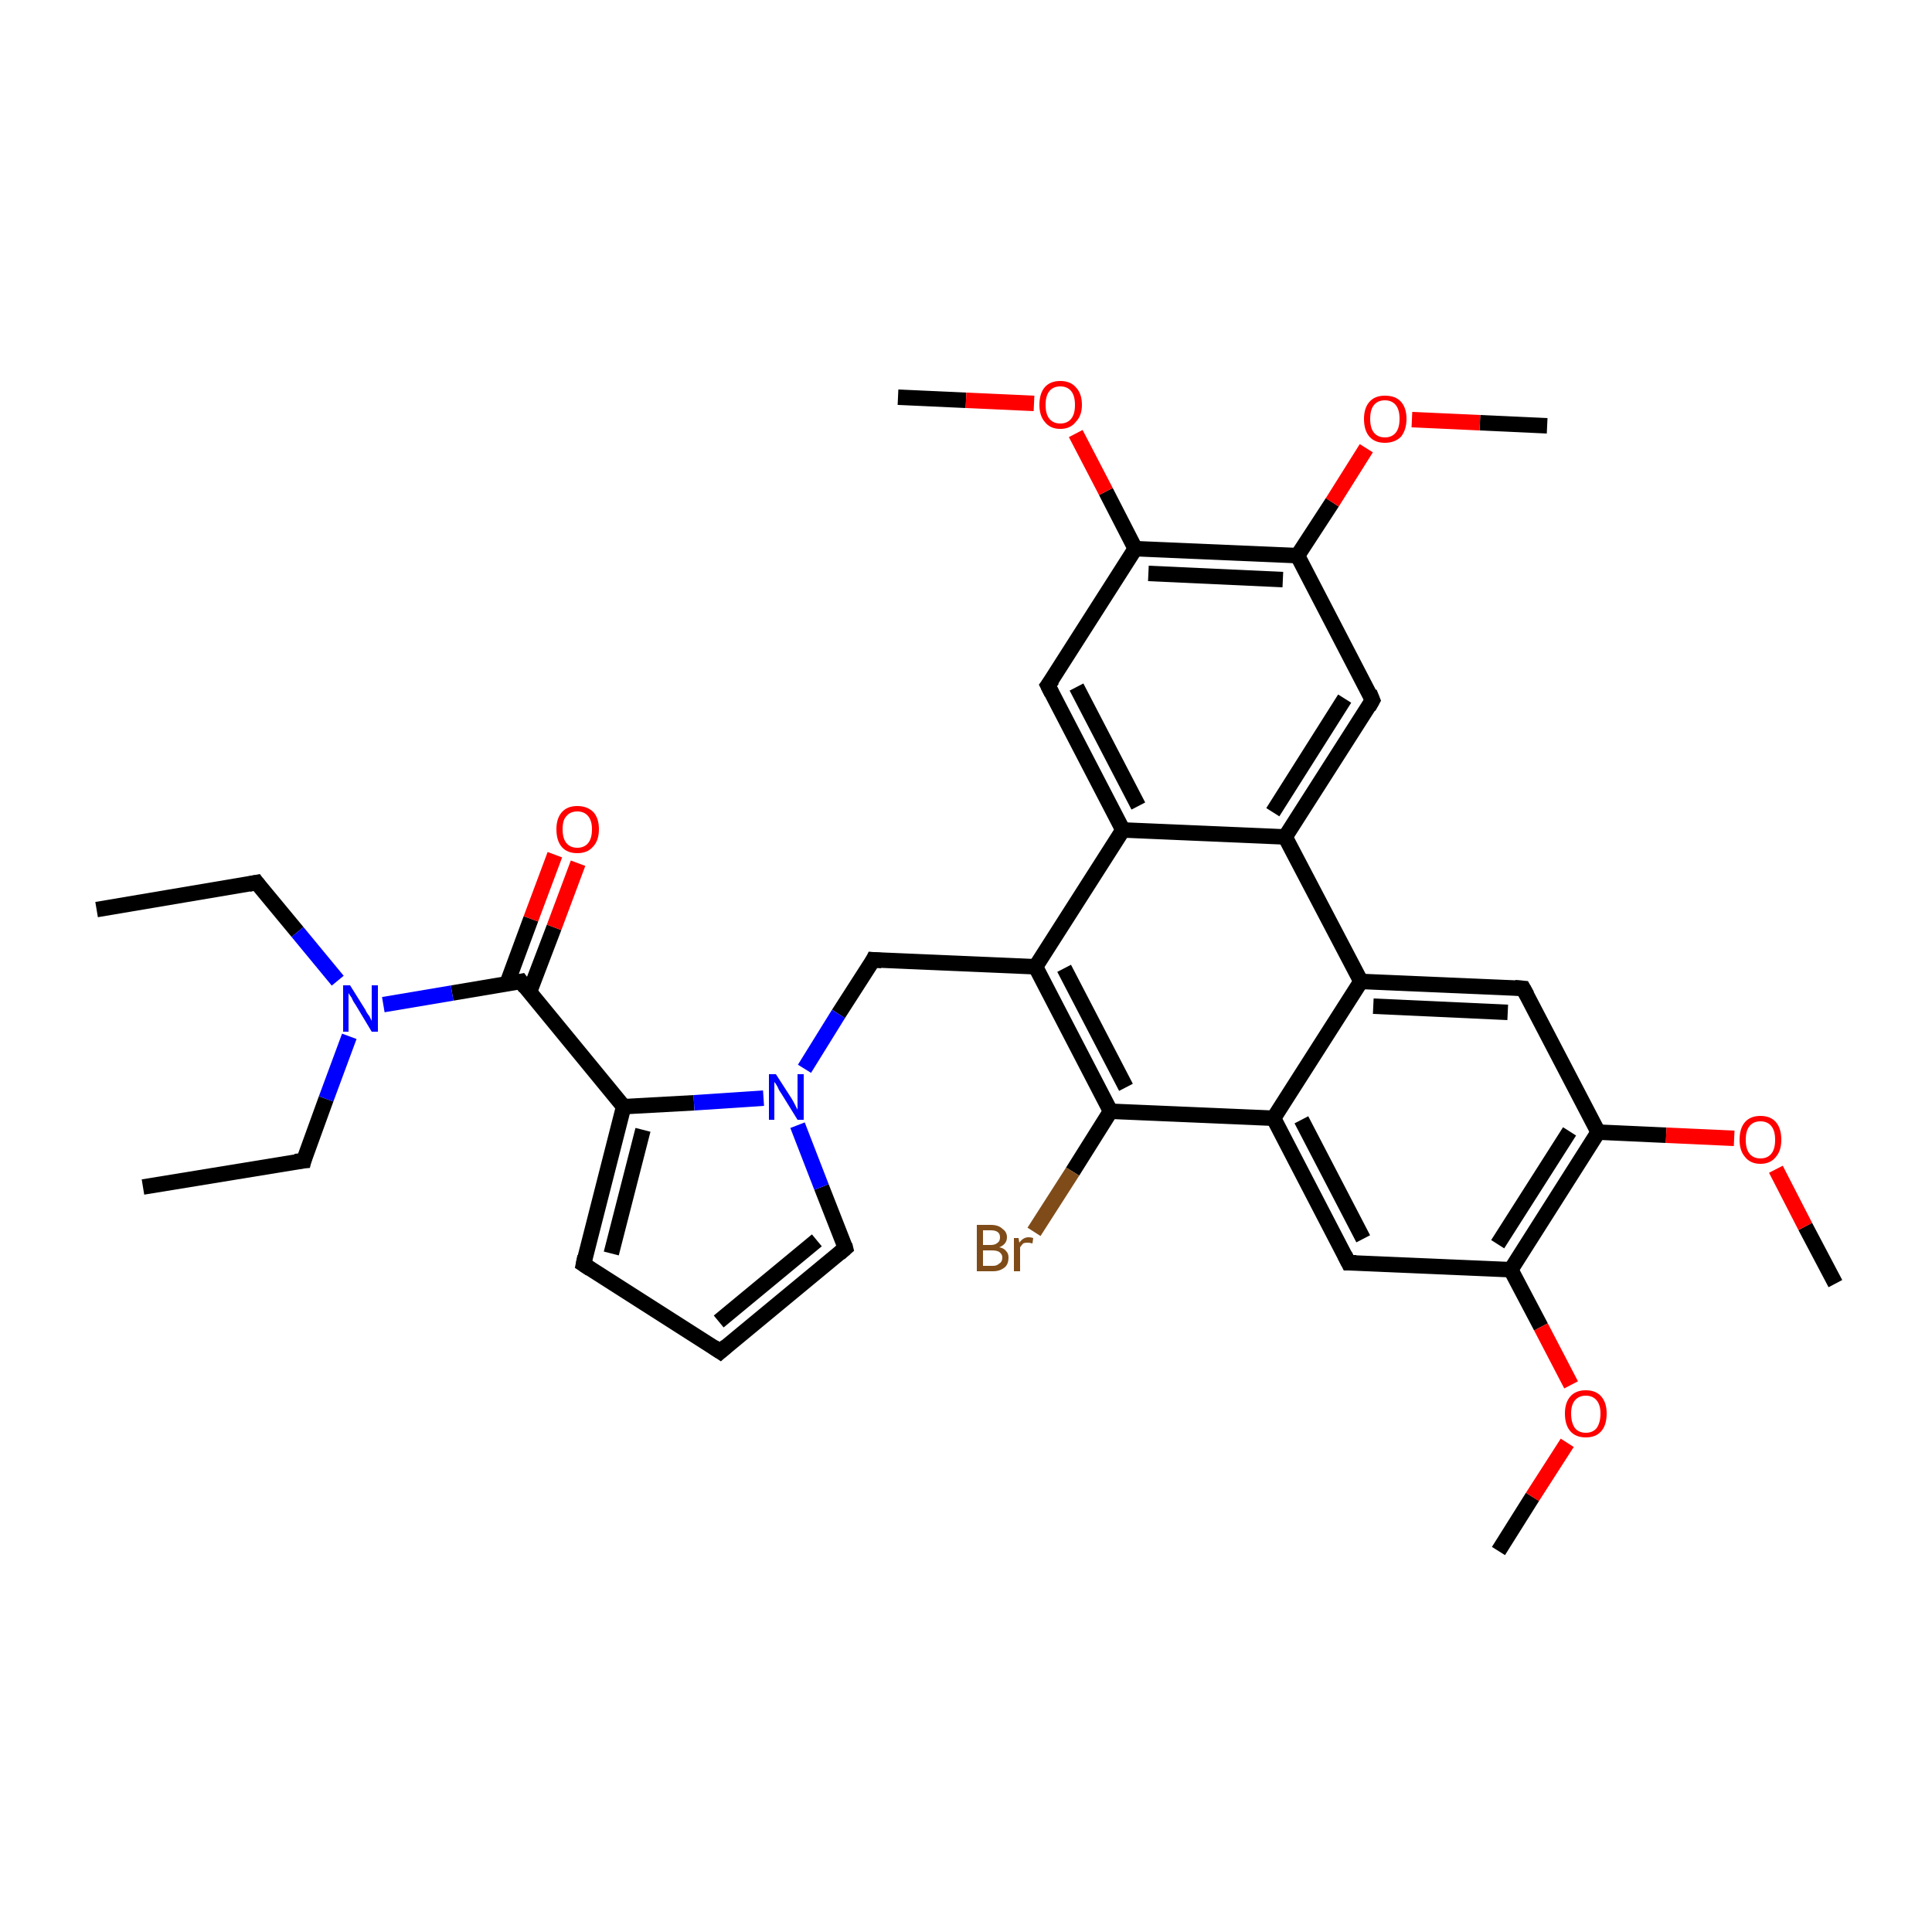 <?xml version='1.0' encoding='iso-8859-1'?>
<svg version='1.1' baseProfile='full'
              xmlns='http://www.w3.org/2000/svg'
                      xmlns:rdkit='http://www.rdkit.org/xml'
                      xmlns:xlink='http://www.w3.org/1999/xlink'
                  xml:space='preserve'
width='250px' height='250px' viewBox='0 0 250 250'>
<!-- END OF HEADER -->
<rect style='opacity:1.0;fill:#FFFFFF;stroke:none' width='250.0' height='250.0' x='0.0' y='0.0'> </rect>
<path class='bond-0 atom-0 atom-6' d='M 12.5,117.7 L 33.2,114.2' style='fill:none;fill-rule:evenodd;stroke:#000000;stroke-width:2.0px;stroke-linecap:butt;stroke-linejoin:miter;stroke-opacity:1' />
<path class='bond-1 atom-1 atom-7' d='M 18.5,153.6 L 39.3,150.2' style='fill:none;fill-rule:evenodd;stroke:#000000;stroke-width:2.0px;stroke-linecap:butt;stroke-linejoin:miter;stroke-opacity:1' />
<path class='bond-2 atom-2 atom-32' d='M 200.2,55.1 L 191.5,54.7' style='fill:none;fill-rule:evenodd;stroke:#000000;stroke-width:2.0px;stroke-linecap:butt;stroke-linejoin:miter;stroke-opacity:1' />
<path class='bond-2 atom-2 atom-32' d='M 191.5,54.7 L 182.7,54.3' style='fill:none;fill-rule:evenodd;stroke:#FF0000;stroke-width:2.0px;stroke-linecap:butt;stroke-linejoin:miter;stroke-opacity:1' />
<path class='bond-3 atom-3 atom-33' d='M 237.5,166.1 L 233.6,158.7' style='fill:none;fill-rule:evenodd;stroke:#000000;stroke-width:2.0px;stroke-linecap:butt;stroke-linejoin:miter;stroke-opacity:1' />
<path class='bond-3 atom-3 atom-33' d='M 233.6,158.7 L 229.8,151.3' style='fill:none;fill-rule:evenodd;stroke:#FF0000;stroke-width:2.0px;stroke-linecap:butt;stroke-linejoin:miter;stroke-opacity:1' />
<path class='bond-4 atom-4 atom-34' d='M 116.2,51.4 L 125.0,51.8' style='fill:none;fill-rule:evenodd;stroke:#000000;stroke-width:2.0px;stroke-linecap:butt;stroke-linejoin:miter;stroke-opacity:1' />
<path class='bond-4 atom-4 atom-34' d='M 125.0,51.8 L 133.8,52.2' style='fill:none;fill-rule:evenodd;stroke:#FF0000;stroke-width:2.0px;stroke-linecap:butt;stroke-linejoin:miter;stroke-opacity:1' />
<path class='bond-5 atom-5 atom-35' d='M 193.9,200.7 L 198.3,193.7' style='fill:none;fill-rule:evenodd;stroke:#000000;stroke-width:2.0px;stroke-linecap:butt;stroke-linejoin:miter;stroke-opacity:1' />
<path class='bond-5 atom-5 atom-35' d='M 198.3,193.7 L 202.8,186.7' style='fill:none;fill-rule:evenodd;stroke:#FF0000;stroke-width:2.0px;stroke-linecap:butt;stroke-linejoin:miter;stroke-opacity:1' />
<path class='bond-6 atom-6 atom-29' d='M 33.2,114.2 L 38.5,120.6' style='fill:none;fill-rule:evenodd;stroke:#000000;stroke-width:2.0px;stroke-linecap:butt;stroke-linejoin:miter;stroke-opacity:1' />
<path class='bond-6 atom-6 atom-29' d='M 38.5,120.6 L 43.7,126.9' style='fill:none;fill-rule:evenodd;stroke:#0000FF;stroke-width:2.0px;stroke-linecap:butt;stroke-linejoin:miter;stroke-opacity:1' />
<path class='bond-7 atom-7 atom-29' d='M 39.3,150.2 L 42.2,142.2' style='fill:none;fill-rule:evenodd;stroke:#000000;stroke-width:2.0px;stroke-linecap:butt;stroke-linejoin:miter;stroke-opacity:1' />
<path class='bond-7 atom-7 atom-29' d='M 42.2,142.2 L 45.2,134.1' style='fill:none;fill-rule:evenodd;stroke:#0000FF;stroke-width:2.0px;stroke-linecap:butt;stroke-linejoin:miter;stroke-opacity:1' />
<path class='bond-8 atom-8 atom-9' d='M 93.2,174.9 L 75.5,163.6' style='fill:none;fill-rule:evenodd;stroke:#000000;stroke-width:2.0px;stroke-linecap:butt;stroke-linejoin:miter;stroke-opacity:1' />
<path class='bond-9 atom-8 atom-10' d='M 93.2,174.9 L 109.4,161.5' style='fill:none;fill-rule:evenodd;stroke:#000000;stroke-width:2.0px;stroke-linecap:butt;stroke-linejoin:miter;stroke-opacity:1' />
<path class='bond-9 atom-8 atom-10' d='M 93.0,171.0 L 105.7,160.5' style='fill:none;fill-rule:evenodd;stroke:#000000;stroke-width:2.0px;stroke-linecap:butt;stroke-linejoin:miter;stroke-opacity:1' />
<path class='bond-10 atom-9 atom-21' d='M 75.5,163.6 L 80.7,143.2' style='fill:none;fill-rule:evenodd;stroke:#000000;stroke-width:2.0px;stroke-linecap:butt;stroke-linejoin:miter;stroke-opacity:1' />
<path class='bond-10 atom-9 atom-21' d='M 79.1,162.2 L 83.2,146.2' style='fill:none;fill-rule:evenodd;stroke:#000000;stroke-width:2.0px;stroke-linecap:butt;stroke-linejoin:miter;stroke-opacity:1' />
<path class='bond-11 atom-10 atom-30' d='M 109.4,161.5 L 106.3,153.6' style='fill:none;fill-rule:evenodd;stroke:#000000;stroke-width:2.0px;stroke-linecap:butt;stroke-linejoin:miter;stroke-opacity:1' />
<path class='bond-11 atom-10 atom-30' d='M 106.3,153.6 L 103.2,145.6' style='fill:none;fill-rule:evenodd;stroke:#0000FF;stroke-width:2.0px;stroke-linecap:butt;stroke-linejoin:miter;stroke-opacity:1' />
<path class='bond-12 atom-11 atom-16' d='M 177.6,90.6 L 166.3,108.3' style='fill:none;fill-rule:evenodd;stroke:#000000;stroke-width:2.0px;stroke-linecap:butt;stroke-linejoin:miter;stroke-opacity:1' />
<path class='bond-12 atom-11 atom-16' d='M 174.0,90.4 L 164.7,105.1' style='fill:none;fill-rule:evenodd;stroke:#000000;stroke-width:2.0px;stroke-linecap:butt;stroke-linejoin:miter;stroke-opacity:1' />
<path class='bond-13 atom-11 atom-22' d='M 177.6,90.6 L 167.9,71.9' style='fill:none;fill-rule:evenodd;stroke:#000000;stroke-width:2.0px;stroke-linecap:butt;stroke-linejoin:miter;stroke-opacity:1' />
<path class='bond-14 atom-12 atom-17' d='M 197.1,127.9 L 176.1,127.0' style='fill:none;fill-rule:evenodd;stroke:#000000;stroke-width:2.0px;stroke-linecap:butt;stroke-linejoin:miter;stroke-opacity:1' />
<path class='bond-14 atom-12 atom-17' d='M 195.1,131.0 L 177.7,130.2' style='fill:none;fill-rule:evenodd;stroke:#000000;stroke-width:2.0px;stroke-linecap:butt;stroke-linejoin:miter;stroke-opacity:1' />
<path class='bond-15 atom-12 atom-23' d='M 197.1,127.9 L 206.8,146.5' style='fill:none;fill-rule:evenodd;stroke:#000000;stroke-width:2.0px;stroke-linecap:butt;stroke-linejoin:miter;stroke-opacity:1' />
<path class='bond-16 atom-13 atom-18' d='M 135.6,88.7 L 145.3,107.4' style='fill:none;fill-rule:evenodd;stroke:#000000;stroke-width:2.0px;stroke-linecap:butt;stroke-linejoin:miter;stroke-opacity:1' />
<path class='bond-16 atom-13 atom-18' d='M 139.3,88.9 L 147.3,104.3' style='fill:none;fill-rule:evenodd;stroke:#000000;stroke-width:2.0px;stroke-linecap:butt;stroke-linejoin:miter;stroke-opacity:1' />
<path class='bond-17 atom-13 atom-24' d='M 135.6,88.7 L 146.9,71.0' style='fill:none;fill-rule:evenodd;stroke:#000000;stroke-width:2.0px;stroke-linecap:butt;stroke-linejoin:miter;stroke-opacity:1' />
<path class='bond-18 atom-14 atom-19' d='M 174.5,163.4 L 164.8,144.7' style='fill:none;fill-rule:evenodd;stroke:#000000;stroke-width:2.0px;stroke-linecap:butt;stroke-linejoin:miter;stroke-opacity:1' />
<path class='bond-18 atom-14 atom-19' d='M 176.4,160.3 L 168.4,144.9' style='fill:none;fill-rule:evenodd;stroke:#000000;stroke-width:2.0px;stroke-linecap:butt;stroke-linejoin:miter;stroke-opacity:1' />
<path class='bond-19 atom-14 atom-25' d='M 174.5,163.4 L 195.5,164.3' style='fill:none;fill-rule:evenodd;stroke:#000000;stroke-width:2.0px;stroke-linecap:butt;stroke-linejoin:miter;stroke-opacity:1' />
<path class='bond-20 atom-15 atom-20' d='M 113.0,124.2 L 134.0,125.1' style='fill:none;fill-rule:evenodd;stroke:#000000;stroke-width:2.0px;stroke-linecap:butt;stroke-linejoin:miter;stroke-opacity:1' />
<path class='bond-21 atom-15 atom-30' d='M 113.0,124.2 L 108.5,131.2' style='fill:none;fill-rule:evenodd;stroke:#000000;stroke-width:2.0px;stroke-linecap:butt;stroke-linejoin:miter;stroke-opacity:1' />
<path class='bond-21 atom-15 atom-30' d='M 108.5,131.2 L 104.1,138.3' style='fill:none;fill-rule:evenodd;stroke:#0000FF;stroke-width:2.0px;stroke-linecap:butt;stroke-linejoin:miter;stroke-opacity:1' />
<path class='bond-22 atom-16 atom-17' d='M 166.3,108.3 L 176.1,127.0' style='fill:none;fill-rule:evenodd;stroke:#000000;stroke-width:2.0px;stroke-linecap:butt;stroke-linejoin:miter;stroke-opacity:1' />
<path class='bond-23 atom-16 atom-18' d='M 166.3,108.3 L 145.3,107.4' style='fill:none;fill-rule:evenodd;stroke:#000000;stroke-width:2.0px;stroke-linecap:butt;stroke-linejoin:miter;stroke-opacity:1' />
<path class='bond-24 atom-17 atom-19' d='M 176.1,127.0 L 164.8,144.7' style='fill:none;fill-rule:evenodd;stroke:#000000;stroke-width:2.0px;stroke-linecap:butt;stroke-linejoin:miter;stroke-opacity:1' />
<path class='bond-25 atom-18 atom-20' d='M 145.3,107.4 L 134.0,125.1' style='fill:none;fill-rule:evenodd;stroke:#000000;stroke-width:2.0px;stroke-linecap:butt;stroke-linejoin:miter;stroke-opacity:1' />
<path class='bond-26 atom-19 atom-26' d='M 164.8,144.7 L 143.7,143.8' style='fill:none;fill-rule:evenodd;stroke:#000000;stroke-width:2.0px;stroke-linecap:butt;stroke-linejoin:miter;stroke-opacity:1' />
<path class='bond-27 atom-20 atom-26' d='M 134.0,125.1 L 143.7,143.8' style='fill:none;fill-rule:evenodd;stroke:#000000;stroke-width:2.0px;stroke-linecap:butt;stroke-linejoin:miter;stroke-opacity:1' />
<path class='bond-27 atom-20 atom-26' d='M 137.7,125.3 L 145.7,140.7' style='fill:none;fill-rule:evenodd;stroke:#000000;stroke-width:2.0px;stroke-linecap:butt;stroke-linejoin:miter;stroke-opacity:1' />
<path class='bond-28 atom-21 atom-27' d='M 80.7,143.2 L 67.4,127.0' style='fill:none;fill-rule:evenodd;stroke:#000000;stroke-width:2.0px;stroke-linecap:butt;stroke-linejoin:miter;stroke-opacity:1' />
<path class='bond-29 atom-21 atom-30' d='M 80.7,143.2 L 89.8,142.7' style='fill:none;fill-rule:evenodd;stroke:#000000;stroke-width:2.0px;stroke-linecap:butt;stroke-linejoin:miter;stroke-opacity:1' />
<path class='bond-29 atom-21 atom-30' d='M 89.8,142.7 L 98.8,142.1' style='fill:none;fill-rule:evenodd;stroke:#0000FF;stroke-width:2.0px;stroke-linecap:butt;stroke-linejoin:miter;stroke-opacity:1' />
<path class='bond-30 atom-22 atom-24' d='M 167.9,71.9 L 146.9,71.0' style='fill:none;fill-rule:evenodd;stroke:#000000;stroke-width:2.0px;stroke-linecap:butt;stroke-linejoin:miter;stroke-opacity:1' />
<path class='bond-30 atom-22 atom-24' d='M 166.0,75.0 L 148.6,74.2' style='fill:none;fill-rule:evenodd;stroke:#000000;stroke-width:2.0px;stroke-linecap:butt;stroke-linejoin:miter;stroke-opacity:1' />
<path class='bond-31 atom-22 atom-32' d='M 167.9,71.9 L 172.4,65.0' style='fill:none;fill-rule:evenodd;stroke:#000000;stroke-width:2.0px;stroke-linecap:butt;stroke-linejoin:miter;stroke-opacity:1' />
<path class='bond-31 atom-22 atom-32' d='M 172.4,65.0 L 176.8,58.0' style='fill:none;fill-rule:evenodd;stroke:#FF0000;stroke-width:2.0px;stroke-linecap:butt;stroke-linejoin:miter;stroke-opacity:1' />
<path class='bond-32 atom-23 atom-25' d='M 206.8,146.5 L 195.5,164.3' style='fill:none;fill-rule:evenodd;stroke:#000000;stroke-width:2.0px;stroke-linecap:butt;stroke-linejoin:miter;stroke-opacity:1' />
<path class='bond-32 atom-23 atom-25' d='M 203.1,146.4 L 193.8,161.0' style='fill:none;fill-rule:evenodd;stroke:#000000;stroke-width:2.0px;stroke-linecap:butt;stroke-linejoin:miter;stroke-opacity:1' />
<path class='bond-33 atom-23 atom-33' d='M 206.8,146.5 L 215.6,146.9' style='fill:none;fill-rule:evenodd;stroke:#000000;stroke-width:2.0px;stroke-linecap:butt;stroke-linejoin:miter;stroke-opacity:1' />
<path class='bond-33 atom-23 atom-33' d='M 215.6,146.9 L 224.4,147.3' style='fill:none;fill-rule:evenodd;stroke:#FF0000;stroke-width:2.0px;stroke-linecap:butt;stroke-linejoin:miter;stroke-opacity:1' />
<path class='bond-34 atom-24 atom-34' d='M 146.9,71.0 L 143.1,63.6' style='fill:none;fill-rule:evenodd;stroke:#000000;stroke-width:2.0px;stroke-linecap:butt;stroke-linejoin:miter;stroke-opacity:1' />
<path class='bond-34 atom-24 atom-34' d='M 143.1,63.6 L 139.2,56.1' style='fill:none;fill-rule:evenodd;stroke:#FF0000;stroke-width:2.0px;stroke-linecap:butt;stroke-linejoin:miter;stroke-opacity:1' />
<path class='bond-35 atom-25 atom-35' d='M 195.5,164.3 L 199.4,171.7' style='fill:none;fill-rule:evenodd;stroke:#000000;stroke-width:2.0px;stroke-linecap:butt;stroke-linejoin:miter;stroke-opacity:1' />
<path class='bond-35 atom-25 atom-35' d='M 199.4,171.7 L 203.3,179.2' style='fill:none;fill-rule:evenodd;stroke:#FF0000;stroke-width:2.0px;stroke-linecap:butt;stroke-linejoin:miter;stroke-opacity:1' />
<path class='bond-36 atom-26 atom-28' d='M 143.7,143.8 L 138.8,151.6' style='fill:none;fill-rule:evenodd;stroke:#000000;stroke-width:2.0px;stroke-linecap:butt;stroke-linejoin:miter;stroke-opacity:1' />
<path class='bond-36 atom-26 atom-28' d='M 138.8,151.6 L 133.8,159.4' style='fill:none;fill-rule:evenodd;stroke:#7F4C19;stroke-width:2.0px;stroke-linecap:butt;stroke-linejoin:miter;stroke-opacity:1' />
<path class='bond-37 atom-27 atom-29' d='M 67.4,127.0 L 58.5,128.5' style='fill:none;fill-rule:evenodd;stroke:#000000;stroke-width:2.0px;stroke-linecap:butt;stroke-linejoin:miter;stroke-opacity:1' />
<path class='bond-37 atom-27 atom-29' d='M 58.5,128.5 L 49.6,130.0' style='fill:none;fill-rule:evenodd;stroke:#0000FF;stroke-width:2.0px;stroke-linecap:butt;stroke-linejoin:miter;stroke-opacity:1' />
<path class='bond-38 atom-27 atom-31' d='M 68.5,128.4 L 71.7,120.0' style='fill:none;fill-rule:evenodd;stroke:#000000;stroke-width:2.0px;stroke-linecap:butt;stroke-linejoin:miter;stroke-opacity:1' />
<path class='bond-38 atom-27 atom-31' d='M 71.7,120.0 L 74.8,111.7' style='fill:none;fill-rule:evenodd;stroke:#FF0000;stroke-width:2.0px;stroke-linecap:butt;stroke-linejoin:miter;stroke-opacity:1' />
<path class='bond-38 atom-27 atom-31' d='M 65.6,127.3 L 68.7,118.9' style='fill:none;fill-rule:evenodd;stroke:#000000;stroke-width:2.0px;stroke-linecap:butt;stroke-linejoin:miter;stroke-opacity:1' />
<path class='bond-38 atom-27 atom-31' d='M 68.7,118.9 L 71.8,110.6' style='fill:none;fill-rule:evenodd;stroke:#FF0000;stroke-width:2.0px;stroke-linecap:butt;stroke-linejoin:miter;stroke-opacity:1' />
<path d='M 32.2,114.4 L 33.2,114.2 L 33.5,114.6' style='fill:none;stroke:#000000;stroke-width:2.0px;stroke-linecap:butt;stroke-linejoin:miter;stroke-opacity:1;' />
<path d='M 38.2,150.3 L 39.3,150.2 L 39.4,149.8' style='fill:none;stroke:#000000;stroke-width:2.0px;stroke-linecap:butt;stroke-linejoin:miter;stroke-opacity:1;' />
<path d='M 92.3,174.3 L 93.2,174.9 L 94.0,174.2' style='fill:none;stroke:#000000;stroke-width:2.0px;stroke-linecap:butt;stroke-linejoin:miter;stroke-opacity:1;' />
<path d='M 76.4,164.2 L 75.5,163.6 L 75.7,162.6' style='fill:none;stroke:#000000;stroke-width:2.0px;stroke-linecap:butt;stroke-linejoin:miter;stroke-opacity:1;' />
<path d='M 108.6,162.2 L 109.4,161.5 L 109.3,161.1' style='fill:none;stroke:#000000;stroke-width:2.0px;stroke-linecap:butt;stroke-linejoin:miter;stroke-opacity:1;' />
<path d='M 177.1,91.5 L 177.6,90.6 L 177.2,89.6' style='fill:none;stroke:#000000;stroke-width:2.0px;stroke-linecap:butt;stroke-linejoin:miter;stroke-opacity:1;' />
<path d='M 196.0,127.8 L 197.1,127.9 L 197.6,128.8' style='fill:none;stroke:#000000;stroke-width:2.0px;stroke-linecap:butt;stroke-linejoin:miter;stroke-opacity:1;' />
<path d='M 136.1,89.7 L 135.6,88.7 L 136.2,87.9' style='fill:none;stroke:#000000;stroke-width:2.0px;stroke-linecap:butt;stroke-linejoin:miter;stroke-opacity:1;' />
<path d='M 174.0,162.4 L 174.5,163.4 L 175.5,163.4' style='fill:none;stroke:#000000;stroke-width:2.0px;stroke-linecap:butt;stroke-linejoin:miter;stroke-opacity:1;' />
<path d='M 114.1,124.3 L 113.0,124.2 L 112.8,124.6' style='fill:none;stroke:#000000;stroke-width:2.0px;stroke-linecap:butt;stroke-linejoin:miter;stroke-opacity:1;' />
<path d='M 68.0,127.8 L 67.4,127.0 L 66.9,127.1' style='fill:none;stroke:#000000;stroke-width:2.0px;stroke-linecap:butt;stroke-linejoin:miter;stroke-opacity:1;' />
<path class='atom-28' d='M 129.3 161.4
Q 129.9 161.5, 130.2 161.9
Q 130.5 162.2, 130.5 162.7
Q 130.5 163.6, 130.0 164.0
Q 129.4 164.5, 128.5 164.5
L 126.4 164.5
L 126.4 158.5
L 128.2 158.5
Q 129.2 158.5, 129.7 159.0
Q 130.3 159.4, 130.3 160.1
Q 130.3 161.0, 129.3 161.4
M 127.2 159.2
L 127.2 161.1
L 128.2 161.1
Q 128.8 161.1, 129.1 160.8
Q 129.4 160.6, 129.4 160.1
Q 129.4 159.2, 128.2 159.2
L 127.2 159.2
M 128.5 163.8
Q 129.0 163.8, 129.3 163.5
Q 129.7 163.3, 129.7 162.7
Q 129.7 162.3, 129.3 162.0
Q 129.0 161.8, 128.3 161.8
L 127.2 161.8
L 127.2 163.8
L 128.5 163.8
' fill='#7F4C19'/>
<path class='atom-28' d='M 131.8 160.2
L 131.9 160.8
Q 132.4 160.1, 133.1 160.1
Q 133.4 160.1, 133.7 160.2
L 133.6 160.9
Q 133.2 160.8, 133.0 160.8
Q 132.6 160.8, 132.4 160.9
Q 132.2 161.1, 132.0 161.4
L 132.0 164.5
L 131.2 164.5
L 131.2 160.2
L 131.8 160.2
' fill='#7F4C19'/>
<path class='atom-29' d='M 45.3 127.5
L 47.3 130.7
Q 47.4 131.0, 47.8 131.5
Q 48.1 132.1, 48.1 132.1
L 48.1 127.5
L 48.9 127.5
L 48.9 133.5
L 48.1 133.5
L 46.0 130.0
Q 45.7 129.6, 45.5 129.1
Q 45.2 128.7, 45.1 128.5
L 45.1 133.5
L 44.4 133.5
L 44.4 127.5
L 45.3 127.5
' fill='#0000FF'/>
<path class='atom-30' d='M 100.4 139.0
L 102.4 142.1
Q 102.6 142.4, 102.9 143.0
Q 103.2 143.6, 103.2 143.6
L 103.2 139.0
L 104.0 139.0
L 104.0 144.9
L 103.2 144.9
L 101.1 141.5
Q 100.8 141.1, 100.6 140.6
Q 100.3 140.1, 100.2 140.0
L 100.2 144.9
L 99.5 144.9
L 99.5 139.0
L 100.4 139.0
' fill='#0000FF'/>
<path class='atom-31' d='M 72.0 107.3
Q 72.0 105.9, 72.7 105.1
Q 73.4 104.3, 74.7 104.3
Q 76.0 104.3, 76.8 105.1
Q 77.5 105.9, 77.5 107.3
Q 77.5 108.8, 76.7 109.6
Q 76.0 110.4, 74.7 110.4
Q 73.4 110.4, 72.7 109.6
Q 72.0 108.8, 72.0 107.3
M 74.7 109.7
Q 75.6 109.7, 76.1 109.1
Q 76.6 108.5, 76.6 107.3
Q 76.6 106.2, 76.1 105.6
Q 75.6 105.0, 74.7 105.0
Q 73.8 105.0, 73.3 105.6
Q 72.8 106.1, 72.8 107.3
Q 72.8 108.5, 73.3 109.1
Q 73.8 109.7, 74.7 109.7
' fill='#FF0000'/>
<path class='atom-32' d='M 176.5 54.2
Q 176.5 52.8, 177.2 52.0
Q 177.9 51.2, 179.2 51.2
Q 180.6 51.2, 181.3 52.0
Q 182.0 52.8, 182.0 54.2
Q 182.0 55.6, 181.3 56.5
Q 180.5 57.3, 179.2 57.3
Q 177.9 57.3, 177.2 56.5
Q 176.5 55.7, 176.5 54.2
M 179.2 56.6
Q 180.1 56.6, 180.6 56.0
Q 181.1 55.4, 181.1 54.2
Q 181.1 53.0, 180.6 52.4
Q 180.1 51.8, 179.2 51.8
Q 178.3 51.8, 177.8 52.4
Q 177.3 53.0, 177.3 54.2
Q 177.3 55.4, 177.8 56.0
Q 178.3 56.6, 179.2 56.6
' fill='#FF0000'/>
<path class='atom-33' d='M 225.1 147.5
Q 225.1 146.0, 225.8 145.2
Q 226.5 144.4, 227.8 144.4
Q 229.1 144.4, 229.8 145.2
Q 230.5 146.0, 230.5 147.5
Q 230.5 148.9, 229.8 149.7
Q 229.1 150.6, 227.8 150.6
Q 226.5 150.6, 225.8 149.7
Q 225.1 148.9, 225.1 147.5
M 227.8 149.9
Q 228.7 149.9, 229.2 149.3
Q 229.7 148.7, 229.7 147.5
Q 229.7 146.3, 229.2 145.7
Q 228.7 145.1, 227.8 145.1
Q 226.9 145.1, 226.4 145.7
Q 225.9 146.3, 225.9 147.5
Q 225.9 148.7, 226.4 149.3
Q 226.9 149.9, 227.8 149.9
' fill='#FF0000'/>
<path class='atom-34' d='M 134.5 52.4
Q 134.5 50.9, 135.2 50.1
Q 135.9 49.3, 137.2 49.3
Q 138.5 49.3, 139.2 50.1
Q 140.0 50.9, 140.0 52.4
Q 140.0 53.8, 139.2 54.6
Q 138.5 55.5, 137.2 55.5
Q 135.9 55.5, 135.2 54.6
Q 134.5 53.8, 134.5 52.4
M 137.2 54.8
Q 138.1 54.8, 138.6 54.2
Q 139.1 53.6, 139.1 52.4
Q 139.1 51.2, 138.6 50.6
Q 138.1 50.0, 137.2 50.0
Q 136.3 50.0, 135.8 50.6
Q 135.3 51.2, 135.3 52.4
Q 135.3 53.6, 135.8 54.2
Q 136.3 54.8, 137.2 54.8
' fill='#FF0000'/>
<path class='atom-35' d='M 202.5 182.9
Q 202.5 181.5, 203.2 180.7
Q 203.9 179.9, 205.2 179.9
Q 206.5 179.9, 207.2 180.7
Q 207.9 181.5, 207.9 182.9
Q 207.9 184.4, 207.2 185.2
Q 206.5 186.0, 205.2 186.0
Q 203.9 186.0, 203.2 185.2
Q 202.5 184.4, 202.5 182.9
M 205.2 185.4
Q 206.1 185.4, 206.6 184.8
Q 207.1 184.1, 207.1 182.9
Q 207.1 181.8, 206.6 181.2
Q 206.1 180.6, 205.2 180.6
Q 204.3 180.6, 203.8 181.2
Q 203.3 181.8, 203.3 182.9
Q 203.3 184.1, 203.8 184.8
Q 204.3 185.4, 205.2 185.4
' fill='#FF0000'/>
</svg>
